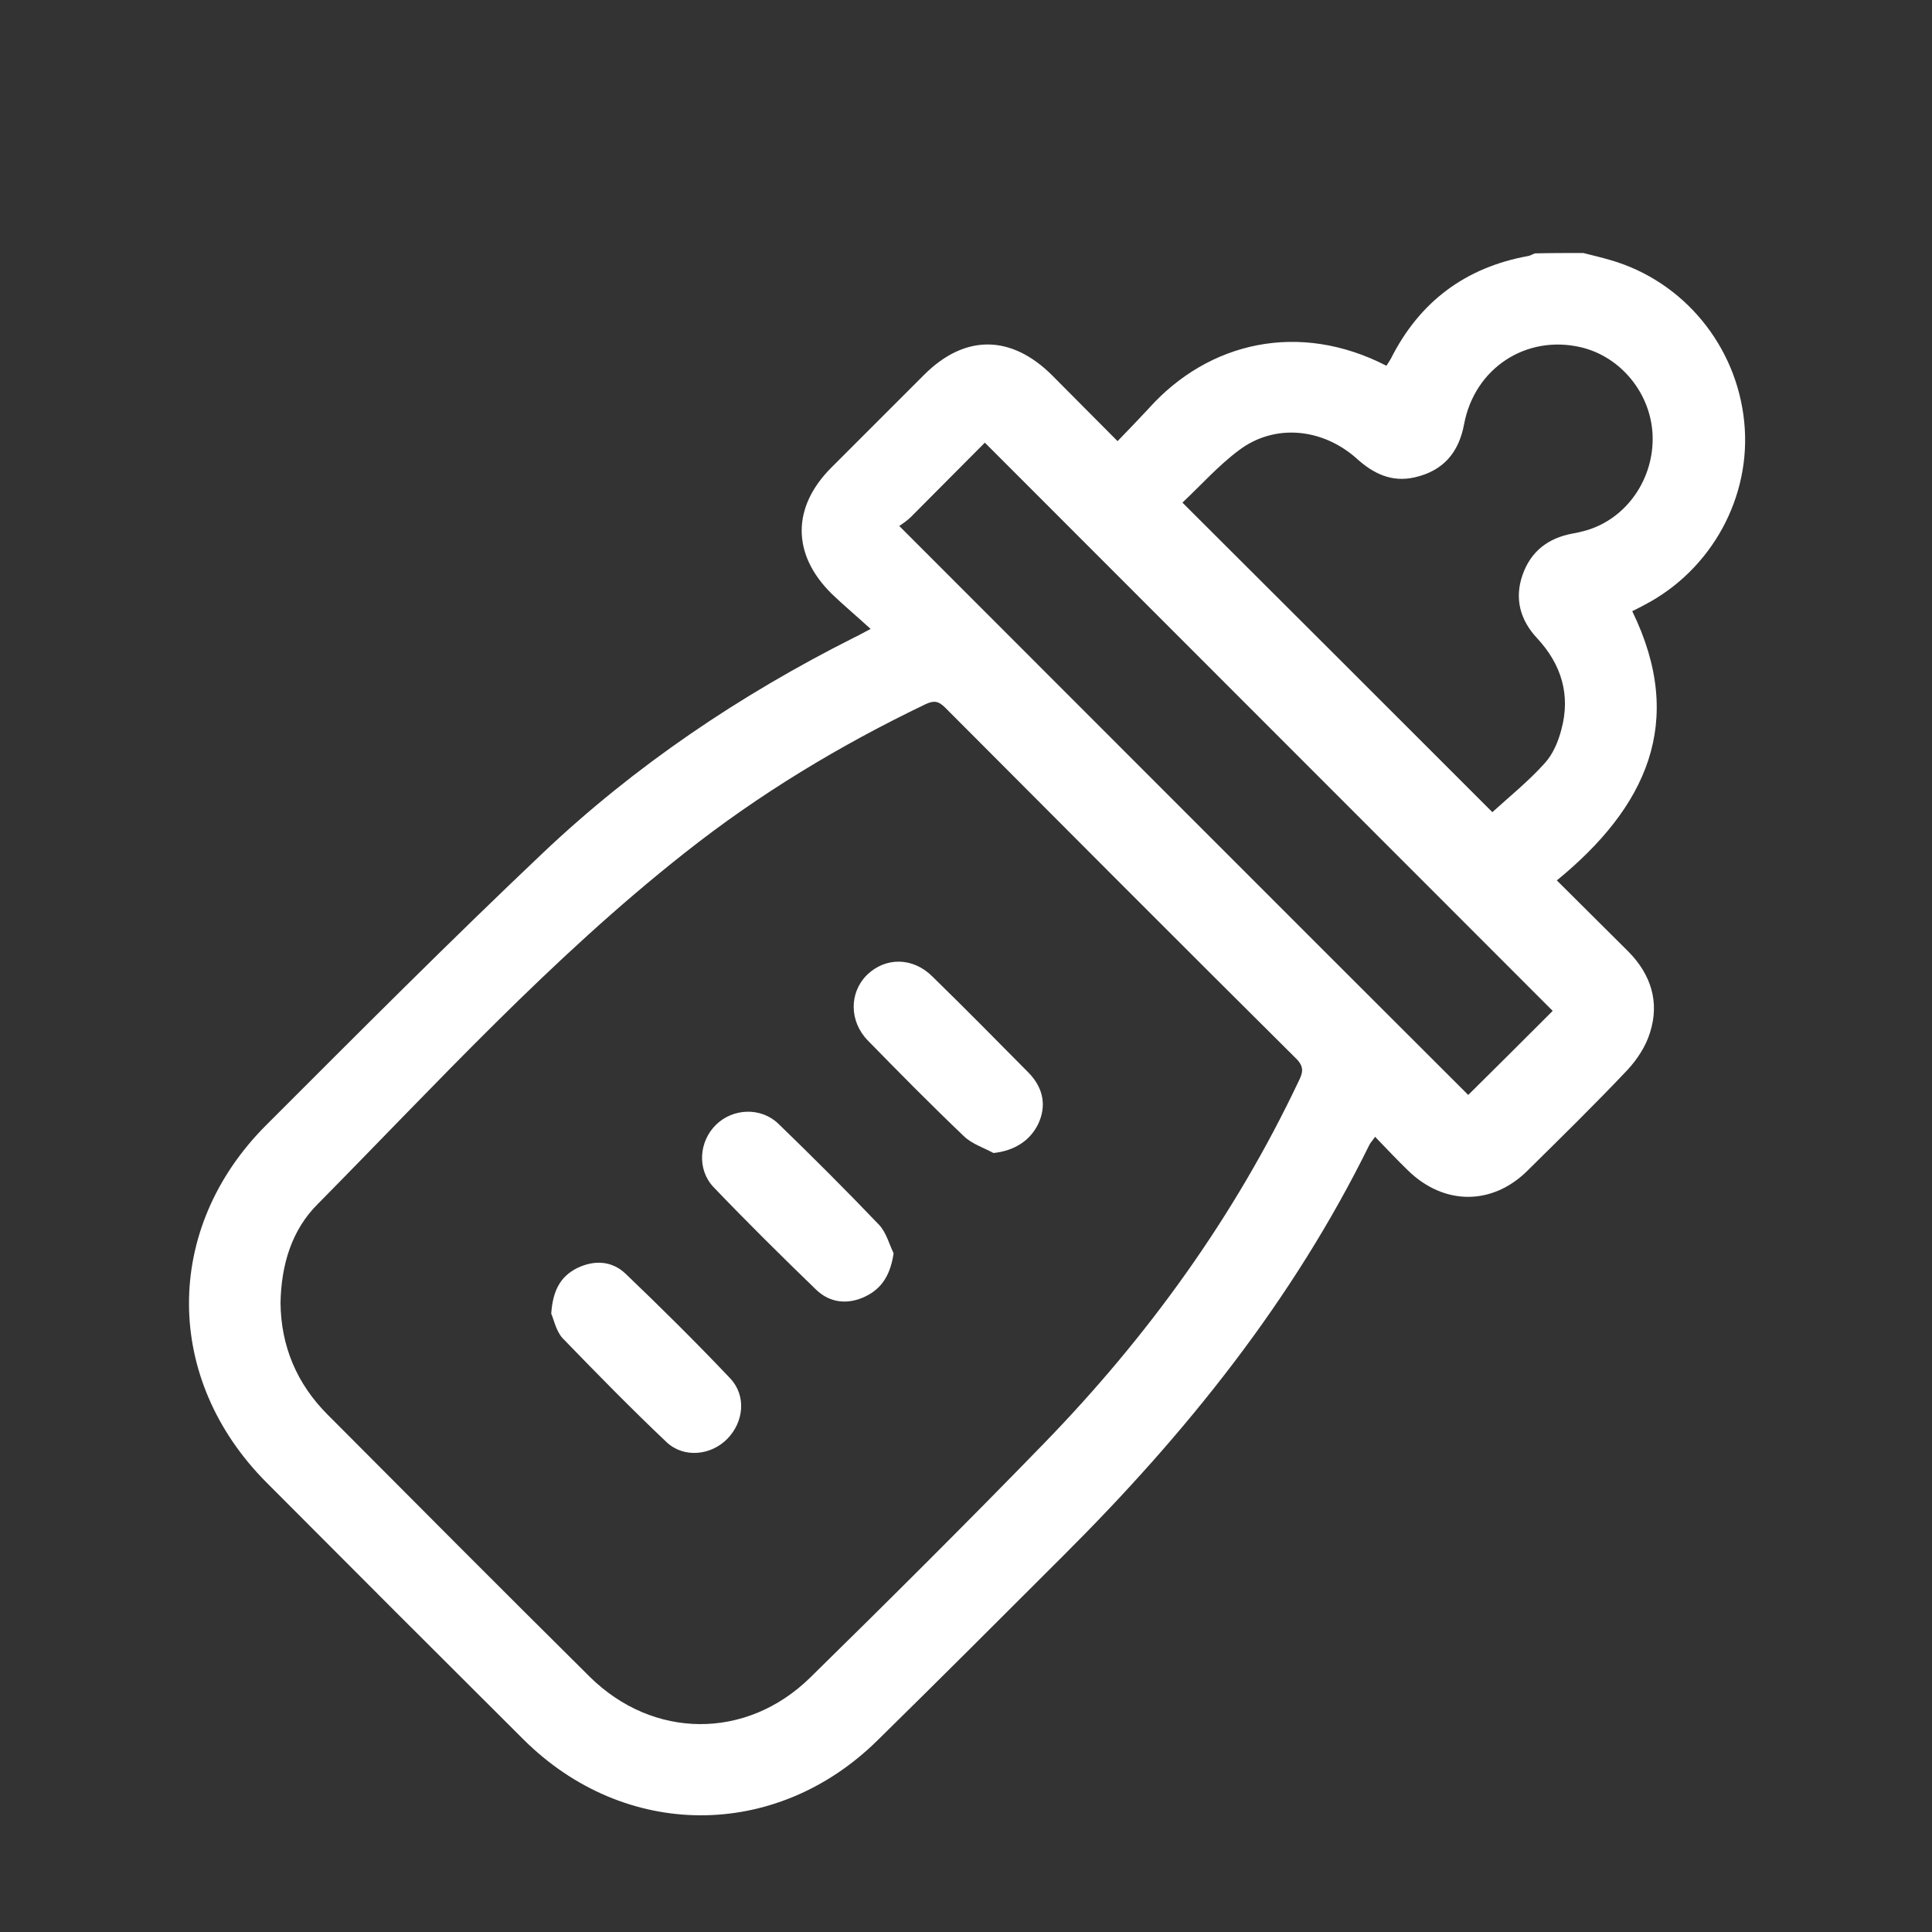 <?xml version="1.0" encoding="UTF-8"?> <svg xmlns="http://www.w3.org/2000/svg" xmlns:xlink="http://www.w3.org/1999/xlink" version="1.1" id="Layer_1" x="0px" y="0px" viewBox="0 0 512.4 512.4" style="enable-background:new 0 0 512.4 512.4;" xml:space="preserve"><rect x="0" y="0" width="512.4" height="512.4" fill="#333333" stroke="none"/> <style type="text/css"> .st0{fill:#FFFFFF;} </style> <g> <path class="st0" d="M419.9,67.1c2.4,0.6,4.9,1.2,7.3,1.9c19.3,5.6,33.4,22.7,35.4,42.9c2,19.8-8.6,39.2-26.4,48.5 c-1.1,0.6-2.1,1.1-3.3,1.7c14.4,29.5,3.6,52.1-20,71.4c6.6,6.6,12.8,12.7,19,18.9c6,6.1,8.3,13.4,5.7,21.5c-1.1,3.6-3.4,7.1-6,9.9 c-8.6,9.1-17.6,17.9-26.5,26.7c-9.4,9.3-22.2,9.2-31.7-0.1c-2.9-2.8-5.7-5.8-8.7-8.9c-0.6,0.9-1.2,1.5-1.5,2.1 c-20.3,41.3-48.6,76.5-81,108.8c-16.5,16.5-33,33-49.6,49.3c-27,26.5-67,26.3-93.8-0.4c-22.7-22.6-45.4-45.3-68.1-68.1 c-27.3-27.4-27.5-67.3-0.2-94.7c24.3-24.3,48.6-48.7,73.5-72.3c24.5-23.2,52.3-41.9,82.5-57.1c1.1-0.5,2.1-1.1,4.4-2.3 c-3.7-3.4-7.2-6.3-10.4-9.4c-10.5-10.4-10.5-22.9,0-33.4c8.2-8.2,16.4-16.4,24.6-24.6c10.8-10.8,23.1-10.7,34,0.2 c5.6,5.6,11.2,11.3,17.3,17.4c2.9-3,5.6-5.8,8.2-8.6c15.9-17.8,40-23.3,63.1-11.4c0.4-0.6,0.8-1.2,1.2-1.9 c7.6-15.1,19.8-24.2,36.4-27.2c0.6-0.1,1.2-0.5,1.8-0.7C411.3,67.1,415.6,67.1,419.9,67.1z M74.4,345.5 c0.1,11.5,4.3,21.5,12.5,29.7c23.1,23.2,46.2,46.4,69.5,69.5c16.8,16.6,41.5,16.8,58.4,0.3c20.9-20.5,41.6-41.1,62-62.1 c27.6-28.4,50.6-60.2,67.6-96.1c1.1-2.2,1.6-3.8-0.6-6c-31.2-31-62.2-62.1-93.2-93.2c-1.8-1.8-3.1-1.8-5.2-0.8 c-22.7,10.9-44.1,23.8-63.8,39.4c-35.4,27.9-65.7,61.1-97.2,93C77.3,326.2,74.6,335.5,74.4,345.5z M395.8,215.4 c4.5-4.1,9.6-8.2,13.9-13c2.2-2.4,3.6-5.8,4.4-8.9c2.5-9.2,0-17.3-6.4-24.2c-4.5-4.8-6.1-10.5-3.9-16.8c2.2-6.3,6.8-9.8,13.3-11 c1.2-0.2,2.4-0.5,3.5-0.8c10.8-3.1,18.1-13.7,17.7-25.2c-0.4-11.1-8.4-20.9-19-23.4c-14.5-3.4-28.2,5.5-31,20.4 c-1.4,7.6-5.6,12.4-13.1,14.1c-6.1,1.4-11-1-15.4-5c-9.1-8.1-21.8-9.3-31.2-2.2c-5.5,4.1-10.2,9.4-15,13.9 C341.5,161.1,368.9,188.5,395.8,215.4z M238.5,139.5c50.9,50.9,101.1,101.2,150.9,150.9c7.4-7.3,15.2-15.1,22.4-22.3 c-50-50-100.2-100.3-150.6-150.7c-6.3,6.3-12.9,13-19.6,19.7C240.5,138.2,239.2,139,238.5,139.5z"></path> <path class="st0" d="M146.2,348.4c0.4-6.2,2.5-9.9,6.9-12.1c4.6-2.2,9.2-1.9,12.8,1.5c9.4,9,18.7,18.2,27.7,27.7 c4.4,4.6,3.7,11.6-0.7,16.1c-4.3,4.4-11.5,5.2-16.1,0.9c-9.5-9-18.6-18.3-27.7-27.7C147.4,352.8,146.8,349.7,146.2,348.4z"></path> <path class="st0" d="M263.5,305.8c-2.6-1.4-5.7-2.4-7.8-4.4c-8.7-8.3-17.1-16.8-25.5-25.4c-5-5.1-5-12.7-0.3-17.4 c4.9-4.8,12.2-4.8,17.4,0.4c8.6,8.4,17,16.9,25.5,25.5c4,4.1,4.8,8.9,2.5,13.7C273.1,302.6,269,305.2,263.5,305.8z"></path> <path class="st0" d="M237,332.4c-0.8,5.4-2.9,9.2-7.4,11.4c-4.7,2.3-9.5,1.8-13.2-1.8c-9.2-8.9-18.3-17.9-27.2-27.2 c-4.4-4.7-3.8-12.1,0.7-16.5c4.5-4.4,11.9-4.7,16.5-0.3c9.1,8.8,18.1,17.8,26.8,26.9C235.1,327,235.8,329.9,237,332.4z"></path> </g> </svg> 
